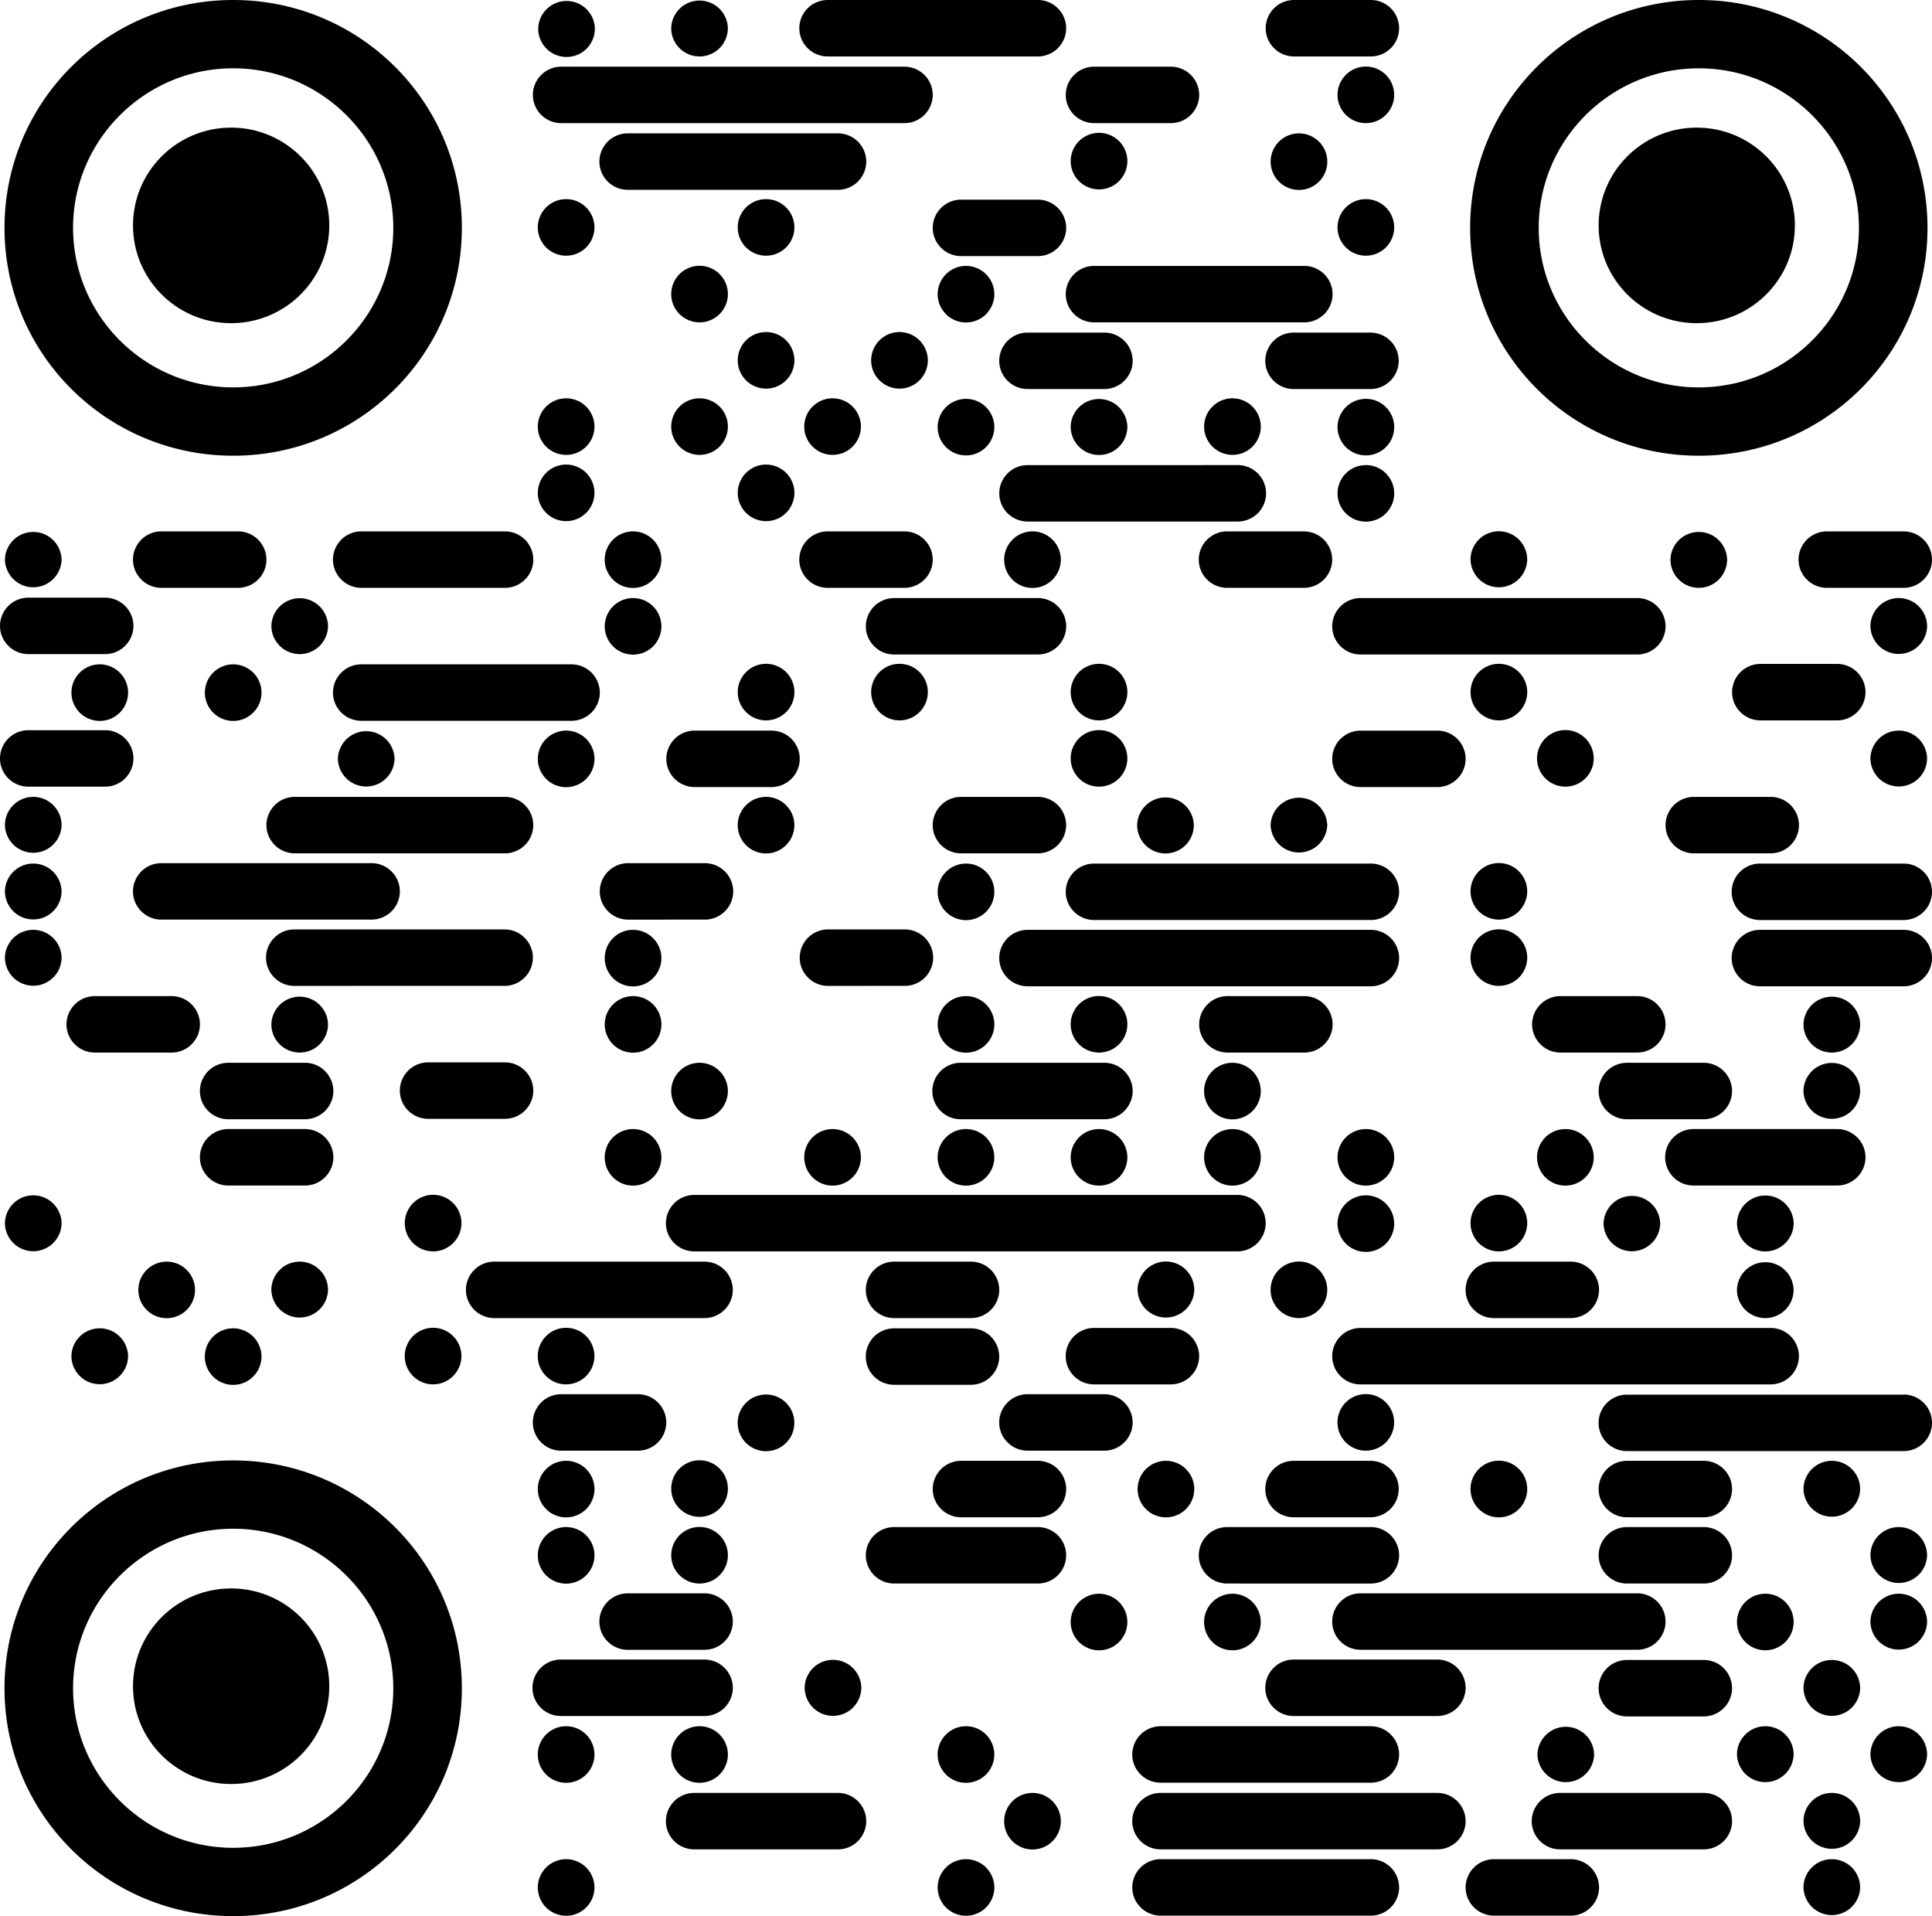 <svg xmlns="http://www.w3.org/2000/svg" width="120" height="119" fill="none"><path fill="#000" d="M33.43 1.778a1.76 1.76 0 0 1 3.519 0 1.76 1.76 0 0 1-3.52 0m10.02 1.728a1.76 1.76 0 0 0 1.76-1.753 1.76 1.76 0 0 0-3.519 0c0 .965.79 1.753 1.76 1.753m7.957 0h13.055a1.76 1.76 0 0 0 1.76-1.753A1.76 1.76 0 0 0 64.462 0H51.407a1.76 1.76 0 0 0-1.76 1.753c0 .965.79 1.753 1.76 1.753m28.967 0h4.768a1.76 1.76 0 0 0 1.76-1.753A1.76 1.76 0 0 0 85.142 0h-4.768a1.76 1.76 0 0 0-1.76 1.753c0 .965.791 1.753 1.76 1.753M34.858 7.647h21.317a1.76 1.76 0 0 0 1.76-1.753 1.76 1.76 0 0 0-1.76-1.753H34.858a1.76 1.76 0 0 0-1.76 1.753c0 .966.79 1.753 1.76 1.753m33.098 0h4.768a1.76 1.76 0 0 0 1.76-1.753 1.76 1.76 0 0 0-1.76-1.753h-4.768a1.76 1.76 0 0 0-1.76 1.753c0 .966.79 1.753 1.76 1.753m16.88 0a1.76 1.76 0 0 0 1.76-1.753 1.76 1.76 0 0 0-3.52 0c0 .966.791 1.753 1.76 1.753m-32.792.635H38.99a1.76 1.76 0 0 0-1.76 1.753c0 .966.79 1.753 1.76 1.753h13.055a1.76 1.76 0 0 0 1.76-1.753 1.76 1.76 0 0 0-1.76-1.753m16.218 3.48a1.76 1.76 0 0 0 1.76-1.752 1.76 1.76 0 0 0-3.52 0c0 .965.79 1.753 1.76 1.753m12.418-3.48a1.76 1.76 0 0 0-1.76 1.753 1.76 1.76 0 0 0 3.52 0 1.76 1.76 0 0 0-1.76-1.753M35.164 15.88a1.76 1.76 0 0 0 1.76-1.753 1.76 1.76 0 0 0-3.52 0c0 .965.79 1.753 1.76 1.753m12.418 0a1.76 1.76 0 0 0 1.76-1.753 1.76 1.76 0 0 0-3.52 0c0 .965.79 1.753 1.76 1.753m16.88-3.481h-4.768a1.76 1.76 0 0 0-1.76 1.753c0 .965.791 1.753 1.76 1.753h4.768a1.76 1.76 0 0 0 1.76-1.753 1.76 1.76 0 0 0-1.76-1.753m20.374 3.48a1.76 1.76 0 0 0 1.76-1.752 1.76 1.76 0 0 0-3.52 0c0 .965.791 1.753 1.76 1.753M43.451 20.02a1.76 1.76 0 0 0 1.76-1.753 1.76 1.76 0 0 0-3.52 0c0 .965.79 1.753 1.76 1.753M60 16.514a1.76 1.76 0 0 0-1.76 1.753 1.76 1.76 0 0 0 3.52 0A1.76 1.76 0 0 0 60 16.514m12.418 0h-4.462a1.76 1.76 0 0 0-1.76 1.753c0 .965.79 1.753 1.76 1.753H81.01a1.76 1.76 0 0 0 1.76-1.753 1.76 1.76 0 0 0-1.76-1.753zm-24.836 7.621a1.76 1.76 0 0 0 1.76-1.753 1.76 1.76 0 0 0-3.52 0c0 .966.79 1.753 1.76 1.753m8.287 0a1.76 1.76 0 0 0 1.76-1.753 1.76 1.76 0 0 0-3.52 0c0 .966.791 1.753 1.76 1.753m12.724-3.48h-4.768a1.76 1.76 0 0 0-1.76 1.753c0 .965.79 1.753 1.76 1.753h4.768a1.76 1.76 0 0 0 1.76-1.753 1.76 1.76 0 0 0-1.76-1.753m14.152 0h-2.397a1.76 1.76 0 0 0-1.759 1.753c0 .965.79 1.753 1.76 1.753h4.768a1.76 1.76 0 0 0 1.76-1.753 1.76 1.76 0 0 0-1.76-1.753H82.72zM35.164 28.25a1.76 1.76 0 0 0 1.76-1.753 1.76 1.76 0 0 0-3.52 0c0 .965.79 1.753 1.76 1.753m8.287 0a1.76 1.76 0 0 0 1.76-1.753 1.76 1.76 0 0 0-3.52 0c0 .965.79 1.753 1.76 1.753m8.262 0a1.76 1.76 0 0 0 1.76-1.753 1.76 1.76 0 0 0-3.52 0c0 .965.79 1.753 1.76 1.753M60 24.771a1.76 1.76 0 0 0-1.76 1.752 1.76 1.76 0 0 0 3.52 0A1.76 1.76 0 0 0 60 24.77m10.021 1.727a1.76 1.76 0 0 0-3.519 0 1.76 1.76 0 0 0 3.52 0m6.528 1.753a1.76 1.76 0 0 0 1.76-1.753 1.76 1.76 0 0 0-3.52 0c0 .965.791 1.753 1.76 1.753m8.287-3.48a1.76 1.76 0 0 0-1.76 1.752 1.76 1.76 0 0 0 3.52 0 1.76 1.76 0 0 0-1.76-1.753m-49.672 7.596a1.76 1.76 0 0 0 1.76-1.753 1.76 1.76 0 0 0-3.52 0c0 .965.79 1.753 1.76 1.753m12.418 0a1.76 1.76 0 0 0 1.76-1.753 1.76 1.76 0 0 0-3.52 0c0 .965.79 1.753 1.76 1.753m26.902-3.48h-10.66a1.76 1.76 0 0 0-1.758 1.752c0 .966.79 1.753 1.759 1.753H76.88a1.76 1.76 0 0 0 1.759-1.753 1.76 1.76 0 0 0-1.76-1.753zm10.352 0a1.76 1.76 0 0 0-1.76 1.752 1.76 1.76 0 0 0 3.52 0 1.76 1.76 0 0 0-1.76-1.753M.306 34.754a1.76 1.76 0 0 0 3.519 0 1.76 1.76 0 0 0-3.519 0m14.484-1.753H10.02a1.76 1.76 0 0 0-1.76 1.753c0 .965.791 1.753 1.76 1.753h4.769a1.76 1.76 0 0 0 1.76-1.753 1.76 1.76 0 0 0-1.76-1.753m10.046 0H22.44a1.76 1.76 0 0 0-1.759 1.753c0 .965.79 1.753 1.76 1.753h8.924a1.76 1.76 0 0 0 1.76-1.753 1.76 1.76 0 0 0-1.76-1.753zm14.484 0a1.76 1.76 0 0 0-1.76 1.753 1.76 1.76 0 0 0 3.52 0 1.76 1.76 0 0 0-1.76-1.753m14.484 0h-2.397a1.76 1.76 0 0 0-1.76 1.753c0 .965.79 1.753 1.76 1.753h4.768a1.76 1.76 0 0 0 1.76-1.753 1.76 1.76 0 0 0-1.76-1.753h-2.397zm10.327 0a1.76 1.76 0 0 0-1.76 1.753 1.76 1.76 0 0 0 3.52 0 1.76 1.76 0 0 0-1.76-1.753m14.228 0h-2.141a1.76 1.76 0 0 0-1.76 1.753c0 .965.79 1.753 1.76 1.753h4.768a1.76 1.76 0 0 0 1.76-1.753 1.76 1.76 0 0 0-1.76-1.753zm12.98 1.753a1.76 1.76 0 0 0 3.519 0 1.76 1.76 0 0 0-3.52 0m14.177 1.753a1.76 1.76 0 0 0 1.76-1.753 1.76 1.76 0 0 0-3.519 0c0 .965.79 1.753 1.759 1.753m12.725-3.506h-4.769a1.76 1.76 0 0 0-1.759 1.753c0 .965.79 1.753 1.759 1.753h4.769A1.76 1.76 0 0 0 120 34.755a1.76 1.76 0 0 0-1.759-1.753M1.759 40.624h4.769a1.76 1.76 0 0 0 1.76-1.753 1.76 1.76 0 0 0-1.76-1.753H1.759A1.76 1.76 0 0 0 0 38.87c0 .965.79 1.753 1.76 1.753m16.856 0a1.76 1.76 0 0 0 1.759-1.753 1.76 1.76 0 0 0-3.519 0c0 .965.79 1.753 1.76 1.753m20.705-3.481a1.76 1.76 0 0 0-1.76 1.753 1.76 1.76 0 0 0 3.52 0 1.76 1.76 0 0 0-1.76-1.753m18.36 0h-2.142a1.76 1.76 0 0 0-1.76 1.753c0 .965.79 1.753 1.76 1.753h8.924a1.76 1.76 0 0 0 1.76-1.753 1.76 1.76 0 0 0-1.76-1.753zm28.967 0h-2.142a1.76 1.76 0 0 0-1.76 1.753c0 .965.79 1.753 1.76 1.753h17.186a1.76 1.76 0 0 0 1.76-1.753 1.76 1.76 0 0 0-1.76-1.753zm31.288 0a1.76 1.76 0 0 0-1.76 1.753 1.76 1.76 0 0 0 3.519 0 1.76 1.76 0 0 0-1.759-1.753M6.196 41.259a1.76 1.76 0 0 0-1.76 1.753 1.76 1.76 0 0 0 3.52 0 1.76 1.76 0 0 0-1.76-1.753m8.288 0a1.76 1.76 0 0 0-1.76 1.753 1.76 1.76 0 0 0 3.52 0 1.76 1.76 0 0 0-1.76-1.753m21.011 0H22.44a1.76 1.76 0 0 0-1.759 1.753c0 .965.79 1.753 1.76 1.753h13.055a1.76 1.76 0 0 0 1.76-1.753 1.76 1.76 0 0 0-1.76-1.753m12.087 3.48a1.76 1.76 0 0 0 1.76-1.753 1.76 1.76 0 0 0-3.52 0c0 .966.79 1.753 1.76 1.753m8.287 0a1.76 1.76 0 0 0 1.76-1.753 1.76 1.76 0 0 0-3.52 0c0 .966.791 1.753 1.76 1.753m12.393 0a1.76 1.76 0 0 0 1.76-1.753 1.76 1.76 0 0 0-3.52 0c0 .966.79 1.753 1.76 1.753m24.836 0a1.76 1.76 0 0 0 1.76-1.753 1.76 1.76 0 0 0-3.52 0c0 .966.791 1.753 1.76 1.753m18.87 0h2.142a1.76 1.76 0 0 0 1.759-1.753 1.76 1.76 0 0 0-1.759-1.753h-4.769a1.76 1.76 0 0 0-1.759 1.753c0 .966.79 1.753 1.759 1.753zM1.759 48.855h4.769a1.76 1.76 0 0 0 1.76-1.753 1.76 1.76 0 0 0-1.76-1.753H1.759A1.76 1.76 0 0 0 0 47.102c0 .966.79 1.753 1.76 1.753m22.746-1.727a1.76 1.76 0 0 0-3.519 0 1.76 1.76 0 0 0 3.519 0m10.659-1.754a1.76 1.76 0 0 0-1.76 1.753 1.76 1.76 0 0 0 3.52 0 1.76 1.76 0 0 0-1.76-1.753m12.75 0h-4.77a1.76 1.76 0 0 0-1.758 1.753c0 .966.79 1.753 1.759 1.753h4.768a1.76 1.76 0 0 0 1.76-1.753 1.76 1.76 0 0 0-1.76-1.753m20.348 3.481a1.76 1.76 0 0 0 1.76-1.753 1.76 1.76 0 0 0-3.52 0c0 .966.79 1.753 1.76 1.753m21.011-3.48h-4.768a1.76 1.76 0 0 0-1.76 1.752c0 .966.79 1.753 1.76 1.753h4.768a1.76 1.76 0 0 0 1.76-1.753 1.76 1.76 0 0 0-1.76-1.753m7.956 3.48a1.76 1.76 0 0 0 1.76-1.753 1.76 1.76 0 0 0-3.52 0c0 .966.791 1.753 1.76 1.753m20.706-3.48a1.76 1.76 0 0 0-1.76 1.752 1.76 1.76 0 0 0 3.519 0 1.76 1.76 0 0 0-1.759-1.753M2.065 49.49a1.76 1.76 0 0 0-1.759 1.753 1.76 1.76 0 0 0 3.519 0 1.76 1.76 0 0 0-1.76-1.753m29.3 0H18.308a1.76 1.76 0 0 0-1.76 1.753c0 .966.79 1.753 1.76 1.753h13.055a1.76 1.76 0 0 0 1.76-1.753 1.76 1.76 0 0 0-1.76-1.753m16.217 0a1.76 1.76 0 0 0-1.76 1.753 1.76 1.76 0 0 0 3.52 0 1.76 1.76 0 0 0-1.76-1.753m14.484 3.506h2.396a1.76 1.76 0 0 0 1.76-1.753 1.76 1.76 0 0 0-1.76-1.753h-4.768a1.76 1.76 0 0 0-1.76 1.753c0 .966.791 1.753 1.76 1.753h2.397zm12.086-1.753a1.76 1.76 0 0 0-3.519 0 1.76 1.76 0 0 0 3.52 0m8.287 0a1.76 1.76 0 0 0-3.518 0 1.76 1.76 0 0 0 3.518 0m25.398 1.753h2.142a1.76 1.76 0 0 0 1.759-1.753 1.76 1.76 0 0 0-1.759-1.753h-4.769a1.76 1.76 0 0 0-1.759 1.753c0 .966.79 1.753 1.759 1.753zm-105.772.635a1.76 1.76 0 0 0-1.759 1.753 1.76 1.76 0 0 0 3.519 0 1.76 1.76 0 0 0-1.76-1.753m7.956 3.48h13.056a1.76 1.76 0 0 0 1.76-1.752 1.76 1.76 0 0 0-1.76-1.753H10.02a1.76 1.76 0 0 0-1.76 1.753c0 .965.791 1.753 1.76 1.753m31.365 0h2.396a1.76 1.76 0 0 0 1.76-1.752 1.76 1.76 0 0 0-1.76-1.753h-4.768a1.76 1.76 0 0 0-1.76 1.753c0 .965.791 1.753 1.76 1.753h2.397zM60 53.632a1.76 1.76 0 0 0-1.76 1.753 1.76 1.76 0 0 0 3.52 0A1.76 1.76 0 0 0 60 53.631m25.142 0H67.956a1.76 1.76 0 0 0-1.76 1.753c0 .966.79 1.753 1.76 1.753h17.186a1.76 1.76 0 0 0 1.76-1.753 1.76 1.76 0 0 0-1.76-1.753m7.956 3.48a1.76 1.76 0 0 0 1.76-1.752 1.76 1.76 0 0 0-3.52 0c0 .965.791 1.753 1.76 1.753m25.143-3.48h-8.925a1.76 1.76 0 0 0-1.76 1.753 1.76 1.76 0 0 0 1.76 1.753h8.925A1.76 1.76 0 0 0 120 55.384a1.76 1.76 0 0 0-1.759-1.753M2.065 57.747A1.76 1.76 0 0 0 .306 59.5a1.76 1.76 0 0 0 3.519 0 1.76 1.76 0 0 0-1.76-1.753m20.68 3.48h8.594a1.76 1.76 0 0 0 1.76-1.752 1.76 1.76 0 0 0-1.76-1.753H18.283a1.76 1.76 0 0 0-1.76 1.753c0 .965.791 1.753 1.76 1.753zm16.575-3.48a1.76 1.76 0 0 0-1.76 1.753 1.76 1.76 0 0 0 3.52 0 1.76 1.76 0 0 0-1.76-1.753m14.484 3.48H56.2a1.76 1.76 0 0 0 1.76-1.752 1.76 1.76 0 0 0-1.76-1.753h-4.769a1.76 1.76 0 0 0-1.76 1.753c0 .965.791 1.753 1.76 1.753h2.397zm31.338-3.48H63.825a1.76 1.76 0 0 0-1.76 1.753c0 .965.79 1.753 1.76 1.753h21.317a1.76 1.76 0 0 0 1.76-1.753 1.76 1.76 0 0 0-1.76-1.753m7.956 3.48a1.76 1.76 0 0 0 1.76-1.752 1.76 1.76 0 0 0-3.52 0c0 .965.791 1.753 1.76 1.753m25.143-3.48h-8.925a1.76 1.76 0 0 0-1.76 1.753 1.76 1.76 0 0 0 1.76 1.753h8.925A1.76 1.76 0 0 0 120 59.5a1.76 1.76 0 0 0-1.759-1.753M10.659 61.863H5.89a1.76 1.76 0 0 0-1.76 1.753c0 .965.791 1.753 1.76 1.753h4.769a1.76 1.76 0 0 0 1.76-1.753 1.76 1.76 0 0 0-1.76-1.753m7.955 3.506a1.76 1.76 0 0 0 1.76-1.753 1.76 1.76 0 0 0-3.519 0c0 .965.79 1.753 1.76 1.753m20.706-3.506a1.76 1.76 0 0 0-1.76 1.753 1.76 1.76 0 0 0 3.52 0 1.76 1.76 0 0 0-1.76-1.753m20.68 0a1.76 1.76 0 0 0-1.76 1.753 1.76 1.76 0 0 0 3.52 0A1.76 1.76 0 0 0 60 61.863m8.262 3.506a1.76 1.76 0 0 0 1.76-1.753 1.76 1.76 0 0 0-3.52 0c0 .965.79 1.753 1.76 1.753m12.75-3.506h-4.769a1.76 1.76 0 0 0-1.76 1.753c0 .965.791 1.753 1.76 1.753h4.769a1.76 1.76 0 0 0 1.759-1.753 1.76 1.76 0 0 0-1.76-1.753m15.911 3.506h4.768a1.76 1.76 0 0 0 1.76-1.753 1.76 1.76 0 0 0-1.76-1.753h-4.768a1.76 1.76 0 0 0-1.76 1.753c0 .965.791 1.753 1.76 1.753m16.855 0a1.76 1.76 0 0 0 1.76-1.753 1.76 1.76 0 0 0-3.519 0c0 .965.79 1.753 1.759 1.753m-94.832.635h-4.768a1.76 1.76 0 0 0-1.76 1.753c0 .965.79 1.753 1.76 1.753h4.768a1.76 1.76 0 0 0 1.76-1.753 1.76 1.76 0 0 0-1.76-1.753m10.276 3.48h2.142a1.76 1.76 0 0 0 1.76-1.753 1.76 1.76 0 0 0-1.76-1.753h-4.768a1.76 1.76 0 0 0-1.76 1.753c0 .966.79 1.753 1.76 1.753zm14.229-3.48a1.76 1.76 0 0 0-1.76 1.753 1.76 1.76 0 0 0 3.52 0 1.76 1.76 0 0 0-1.76-1.753m25.142 0h-8.925a1.76 1.76 0 0 0-1.759 1.753c0 .965.79 1.753 1.76 1.753h8.924a1.76 1.76 0 0 0 1.76-1.753 1.76 1.76 0 0 0-1.76-1.753m7.956 0a1.76 1.76 0 0 0-1.76 1.753 1.76 1.76 0 0 0 3.52 0 1.76 1.76 0 0 0-1.76-1.753m29.273 0h-4.768a1.76 1.76 0 0 0-1.76 1.753c0 .965.791 1.753 1.76 1.753h4.768a1.76 1.76 0 0 0 1.76-1.753 1.76 1.76 0 0 0-1.76-1.753m7.956 3.48a1.76 1.76 0 0 0 1.76-1.753 1.76 1.76 0 0 0-3.519 0c0 .966.79 1.753 1.759 1.753m-94.832.636h-4.768a1.76 1.76 0 0 0-1.76 1.752c0 .966.79 1.754 1.76 1.754h4.768a1.76 1.76 0 0 0 1.76-1.754 1.76 1.76 0 0 0-1.76-1.752m20.374 0a1.76 1.76 0 0 0-1.76 1.752 1.76 1.76 0 0 0 3.52 0 1.76 1.76 0 0 0-1.76-1.752m12.393 0a1.76 1.76 0 0 0-1.76 1.752 1.76 1.76 0 0 0 3.52 0 1.76 1.76 0 0 0-1.76-1.752m8.287 0a1.76 1.76 0 0 0-1.76 1.752 1.76 1.76 0 0 0 3.52 0A1.76 1.76 0 0 0 60 70.12m8.262 0a1.76 1.76 0 0 0-1.76 1.752 1.76 1.76 0 0 0 3.52 0 1.76 1.76 0 0 0-1.76-1.752m8.287 0a1.76 1.76 0 0 0-1.76 1.752 1.76 1.76 0 0 0 3.52 0 1.76 1.76 0 0 0-1.76-1.752m8.287 0a1.76 1.76 0 0 0-1.76 1.752 1.76 1.76 0 0 0 3.52 0 1.76 1.76 0 0 0-1.76-1.752m12.393 0a1.76 1.76 0 0 0-1.76 1.752 1.76 1.76 0 0 0 3.52 0 1.76 1.76 0 0 0-1.76-1.752m14.484 0h-6.528a1.76 1.76 0 0 0-1.76 1.752 1.76 1.76 0 0 0 1.76 1.754h8.925a1.76 1.76 0 0 0 1.759-1.754 1.76 1.76 0 0 0-1.759-1.752zM2.065 74.235a1.76 1.76 0 0 0-1.759 1.753 1.76 1.76 0 0 0 3.519 0 1.76 1.76 0 0 0-1.76-1.753m24.837 3.48a1.76 1.76 0 0 0 1.76-1.752 1.76 1.76 0 0 0-3.52 0c0 .965.79 1.753 1.76 1.753m37.229 0h12.724a1.76 1.76 0 0 0 1.76-1.752 1.76 1.76 0 0 0-1.76-1.753H43.12a1.76 1.76 0 0 0-1.759 1.753c0 .965.79 1.753 1.76 1.753zm20.705-3.48a1.76 1.76 0 0 0-1.76 1.753 1.76 1.76 0 0 0 3.52 0 1.76 1.76 0 0 0-1.76-1.753m8.262 3.48a1.76 1.76 0 0 0 1.76-1.752 1.76 1.76 0 0 0-3.52 0c0 .965.791 1.753 1.76 1.753m10.021-1.727a1.76 1.76 0 0 0-3.519 0 1.76 1.76 0 0 0 3.519 0m6.528 1.728a1.76 1.76 0 0 0 1.76-1.753 1.76 1.76 0 0 0-3.519 0c0 .965.79 1.753 1.759 1.753m-99.294.635a1.76 1.76 0 0 0-1.76 1.753 1.76 1.76 0 0 0 3.52 0 1.76 1.76 0 0 0-1.76-1.753m8.262 0a1.76 1.76 0 0 0-1.76 1.753 1.76 1.76 0 0 0 3.519 0 1.76 1.76 0 0 0-1.76-1.753m16.549 3.506h8.593a1.76 1.76 0 0 0 1.76-1.753 1.76 1.76 0 0 0-1.76-1.753H30.7a1.76 1.76 0 0 0-1.76 1.753c0 .965.791 1.753 1.76 1.753zm25.142-3.506h-4.768a1.76 1.76 0 0 0-1.76 1.753c0 .965.79 1.753 1.76 1.753h4.768a1.76 1.76 0 0 0 1.76-1.753 1.76 1.76 0 0 0-1.76-1.753m10.353 1.753a1.76 1.76 0 0 0 3.519 0 1.76 1.76 0 0 0-3.52 0m10.021 1.753a1.76 1.76 0 0 0 1.76-1.753 1.76 1.76 0 0 0-3.52 0c0 .965.791 1.753 1.76 1.753m12.112 0h4.769a1.76 1.76 0 0 0 1.759-1.753 1.76 1.76 0 0 0-1.76-1.753h-4.768a1.76 1.76 0 0 0-1.76 1.753c0 .965.791 1.753 1.76 1.753m16.855 0a1.76 1.76 0 0 0 1.76-1.753 1.76 1.76 0 0 0-3.519 0c0 .965.79 1.753 1.759 1.753m-103.45.635a1.76 1.76 0 0 0-1.76 1.753 1.76 1.76 0 0 0 3.519 0 1.76 1.76 0 0 0-1.76-1.753m8.287 0a1.76 1.76 0 0 0-1.76 1.753 1.76 1.76 0 0 0 3.52 0 1.76 1.76 0 0 0-1.76-1.753m12.418 3.48a1.76 1.76 0 0 0 1.76-1.752 1.76 1.76 0 0 0-3.52 0c0 .965.79 1.753 1.76 1.753m8.262 0a1.76 1.76 0 0 0 1.76-1.752 1.76 1.76 0 0 0-3.52 0c0 .965.79 1.753 1.76 1.753m25.142-3.48h-4.768a1.76 1.76 0 0 0-1.76 1.753c0 .965.79 1.753 1.76 1.753h4.768a1.76 1.76 0 0 0 1.76-1.753 1.76 1.76 0 0 0-1.76-1.753m7.65 3.48h4.768a1.76 1.76 0 0 0 1.76-1.752 1.76 1.76 0 0 0-1.76-1.753h-4.768a1.76 1.76 0 0 0-1.76 1.753c0 .965.79 1.753 1.76 1.753m33.429 0h8.594a1.76 1.76 0 0 0 1.759-1.752 1.76 1.76 0 0 0-1.759-1.753H84.505a1.76 1.76 0 0 0-1.76 1.753c0 .965.79 1.753 1.76 1.753zm-64.156 4.116h2.397a1.76 1.76 0 0 0 1.76-1.753 1.76 1.76 0 0 0-1.76-1.753h-4.768a1.76 1.76 0 0 0-1.76 1.753c0 .966.79 1.753 1.76 1.753h2.397zm8.593-1.727a1.76 1.76 0 0 0 3.52 0 1.76 1.76 0 0 0-3.52 0m21.012 1.727h1.76a1.76 1.76 0 0 0 1.759-1.753 1.76 1.76 0 0 0-1.76-1.753h-4.768a1.76 1.76 0 0 0-1.76 1.753c0 .966.79 1.753 1.76 1.753h3.034zm18.002 0a1.76 1.76 0 0 0 1.76-1.753 1.76 1.76 0 0 0-3.52 0c0 .966.791 1.753 1.76 1.753m33.405-3.48h-17.187a1.76 1.76 0 0 0-1.76 1.753c0 .965.791 1.753 1.76 1.753h17.187A1.76 1.76 0 0 0 120 88.36a1.76 1.76 0 0 0-1.759-1.753m-83.077 4.115a1.76 1.76 0 0 0-1.76 1.754 1.76 1.76 0 0 0 3.52 0 1.76 1.76 0 0 0-1.76-1.754m8.287 3.481a1.76 1.76 0 0 0 1.76-1.753 1.76 1.76 0 0 0-3.52 0c0 .966.79 1.753 1.76 1.753m21.011-3.48h-4.768a1.76 1.76 0 0 0-1.76 1.752c0 .966.791 1.754 1.76 1.754h4.768a1.76 1.76 0 0 0 1.76-1.754 1.76 1.76 0 0 0-1.76-1.752m7.956 0a1.76 1.76 0 0 0-1.76 1.752 1.76 1.76 0 0 0 3.52 0 1.76 1.76 0 0 0-1.76-1.752m10.327 0h-2.397a1.76 1.76 0 0 0-1.759 1.752c0 .966.79 1.754 1.76 1.754h4.768a1.76 1.76 0 0 0 1.76-1.754 1.76 1.76 0 0 0-1.76-1.752H82.72zm12.113 1.752a1.76 1.76 0 0 0-3.52 0 1.76 1.76 0 0 0 3.52 0m10.964-1.752h-4.768a1.76 1.76 0 0 0-1.76 1.752c0 .966.791 1.754 1.76 1.754h4.768a1.76 1.76 0 0 0 1.76-1.754 1.76 1.76 0 0 0-1.76-1.752m7.956 0a1.76 1.76 0 0 0-1.759 1.752 1.76 1.76 0 0 0 3.519 0 1.76 1.76 0 0 0-1.76-1.752m-78.614 4.115a1.76 1.76 0 0 0-1.76 1.753 1.76 1.76 0 0 0 3.52 0 1.76 1.76 0 0 0-1.76-1.753m8.287 3.506a1.76 1.76 0 0 0 1.76-1.753 1.76 1.76 0 0 0-3.52 0c0 .966.79 1.753 1.76 1.753m21.011-3.506h-8.924a1.76 1.76 0 0 0-1.76 1.753c0 .966.79 1.753 1.76 1.753h8.924a1.76 1.76 0 0 0 1.76-1.753 1.76 1.76 0 0 0-1.76-1.753m14.153 3.506h6.527a1.76 1.76 0 0 0 1.76-1.753 1.76 1.76 0 0 0-1.76-1.753h-8.924a1.76 1.76 0 0 0-1.76 1.753c0 .966.79 1.753 1.76 1.753zm27.207-3.506h-4.768a1.76 1.76 0 0 0-1.76 1.753c0 .966.791 1.753 1.76 1.753h4.768a1.76 1.76 0 0 0 1.76-1.753 1.76 1.76 0 0 0-1.76-1.753m12.113 0a1.76 1.76 0 0 0-1.76 1.753 1.76 1.76 0 0 0 3.519 0 1.76 1.76 0 0 0-1.759-1.753m-78.946 7.622h4.768a1.76 1.76 0 0 0 1.76-1.753 1.76 1.76 0 0 0-1.76-1.753h-4.768a1.76 1.76 0 0 0-1.76 1.753c0 .965.79 1.753 1.76 1.753m29.273-3.48a1.76 1.76 0 0 0-1.76 1.752 1.76 1.76 0 0 0 3.52 0 1.76 1.76 0 0 0-1.76-1.753m8.287 0a1.76 1.76 0 0 0-1.76 1.752 1.76 1.76 0 0 0 3.52 0 1.76 1.76 0 0 0-1.76-1.753m23 3.48h2.142a1.76 1.76 0 0 0 1.76-1.753 1.76 1.76 0 0 0-1.76-1.753H84.505a1.76 1.76 0 0 0-1.76 1.753c0 .965.79 1.753 1.76 1.753zm10.098-3.48a1.76 1.76 0 0 0-1.759 1.752 1.759 1.759 0 0 0 3.519 0 1.76 1.76 0 0 0-1.76-1.753m8.288 0a1.76 1.76 0 0 0-1.76 1.752 1.76 1.76 0 0 0 3.519 0 1.76 1.76 0 0 0-1.759-1.753m-76.32 7.596h2.142a1.76 1.76 0 0 0 1.76-1.753 1.76 1.76 0 0 0-1.76-1.753h-8.925a1.76 1.76 0 0 0-1.76 1.753c0 .965.791 1.753 1.76 1.753zm8.364-1.728a1.76 1.76 0 0 0 3.519 0 1.76 1.76 0 0 0-3.52 0m37.152 1.728h2.142a1.76 1.76 0 0 0 1.76-1.753 1.76 1.76 0 0 0-1.76-1.753H80.35a1.76 1.76 0 0 0-1.76 1.753c0 .965.79 1.753 1.76 1.753zm18.691-3.481h-4.768a1.76 1.76 0 0 0-1.76 1.753c0 .965.791 1.753 1.76 1.753h4.768a1.76 1.76 0 0 0 1.76-1.753 1.76 1.76 0 0 0-1.76-1.753m7.956 0a1.76 1.76 0 0 0-1.759 1.753 1.76 1.76 0 0 0 3.519 0 1.76 1.76 0 0 0-1.76-1.753m-78.614 4.116a1.76 1.76 0 0 0-1.76 1.753 1.76 1.76 0 0 0 3.52 0 1.76 1.76 0 0 0-1.76-1.753m8.287 0a1.76 1.76 0 0 0-1.76 1.753 1.76 1.76 0 0 0 3.52 0 1.76 1.76 0 0 0-1.76-1.753m16.549 0a1.76 1.76 0 0 0-1.76 1.753 1.76 1.76 0 0 0 3.52 0 1.76 1.76 0 0 0-1.76-1.753m12.087 3.506h13.055a1.76 1.76 0 0 0 1.76-1.753 1.76 1.76 0 0 0-1.76-1.753H72.087a1.76 1.76 0 0 0-1.76 1.753c0 .965.79 1.753 1.76 1.753m23.408-1.753a1.76 1.76 0 0 0 3.519 0 1.76 1.76 0 0 0-3.519 0m14.152-1.753c-.969 0-1.759.787-1.759 1.753a1.76 1.76 0 0 0 3.519 0 1.76 1.76 0 0 0-1.76-1.753m8.288 0a1.76 1.76 0 0 0-1.76 1.753 1.76 1.76 0 0 0 3.519 0c0-.966-.79-1.753-1.759-1.753m-65.89 4.141h-8.926a1.76 1.76 0 0 0-1.759 1.753c0 .965.79 1.753 1.76 1.753h8.924a1.76 1.76 0 0 0 1.76-1.753 1.76 1.76 0 0 0-1.76-1.753m12.086 0a1.76 1.76 0 0 0-1.76 1.753 1.76 1.76 0 0 0 3.52 0 1.76 1.76 0 0 0-1.76-1.753m25.142 0H72.087a1.76 1.76 0 0 0-1.76 1.753c0 .965.79 1.753 1.76 1.753h17.186a1.76 1.76 0 0 0 1.76-1.753 1.76 1.76 0 0 0-1.76-1.753m16.549 0h-8.924a1.76 1.76 0 0 0-1.76 1.753c0 .965.79 1.753 1.76 1.753h8.924a1.76 1.76 0 0 0 1.76-1.753 1.76 1.76 0 0 0-1.76-1.753m7.956 0c-.969 0-1.759.787-1.759 1.753a1.76 1.76 0 0 0 3.519 0 1.76 1.76 0 0 0-1.76-1.753m-78.614 4.116a1.76 1.76 0 0 0-1.76 1.753 1.76 1.76 0 0 0 3.52 0 1.76 1.76 0 0 0-1.76-1.753m24.836 0a1.76 1.76 0 0 0-1.76 1.753 1.76 1.76 0 0 0 3.52 0 1.76 1.76 0 0 0-1.76-1.753m25.142 0H72.087a1.76 1.76 0 0 0-1.76 1.753c0 .965.79 1.753 1.76 1.753h13.055a1.76 1.76 0 0 0 1.76-1.753 1.76 1.76 0 0 0-1.76-1.753m12.419 0h-4.769a1.76 1.76 0 0 0-1.76 1.753c0 .965.791 1.753 1.76 1.753h4.769a1.76 1.76 0 0 0 1.759-1.753 1.76 1.76 0 0 0-1.76-1.753m16.217 0c-.969 0-1.759.787-1.759 1.753a1.76 1.76 0 0 0 3.519 0 1.76 1.76 0 0 0-1.76-1.753M.28 14.151C.28 6.326 6.63 0 14.484 0c7.853 0 14.203 6.326 14.203 14.15 0 7.826-6.35 14.152-14.203 14.152C6.63 28.302.28 21.976.28 14.15m4.259 0c0 5.462 4.462 9.908 9.945 9.908 5.482 0 9.944-4.446 9.944-9.908s-4.462-9.908-9.944-9.908-9.945 4.446-9.945 9.908m86.774 0C91.313 6.326 97.663 0 105.516 0c7.854 0 14.204 6.326 14.204 14.15 0 7.826-6.35 14.152-14.204 14.152-7.853 0-14.203-6.326-14.203-14.151m4.259 0c0 5.462 4.462 9.908 9.944 9.908s9.945-4.446 9.945-9.908-4.462-9.908-9.945-9.908c-5.482 0-9.944 4.446-9.944 9.908m-66.885 90.698c0 7.825-6.35 14.151-14.203 14.151C6.63 119 .28 112.674.28 104.849s6.35-14.15 14.204-14.15c7.853 0 14.203 6.325 14.203 14.15m-4.259 0c0-5.462-4.462-9.908-9.944-9.908s-9.945 4.446-9.945 9.908 4.462 9.908 9.945 9.908c5.482 0 9.944-4.446 9.944-9.908M14.356 20.07c3.366 0 6.095-2.718 6.095-6.071 0-3.354-2.729-6.072-6.095-6.072s-6.094 2.718-6.094 6.072 2.728 6.071 6.094 6.071m91.033 0c3.366 0 6.094-2.718 6.094-6.071 0-3.354-2.728-6.072-6.094-6.072s-6.094 2.718-6.094 6.072 2.728 6.071 6.094 6.071M14.356 98.65c-3.366 0-6.094 2.718-6.094 6.072s2.728 6.072 6.094 6.072 6.095-2.718 6.095-6.072-2.729-6.072-6.095-6.072"/></svg>
